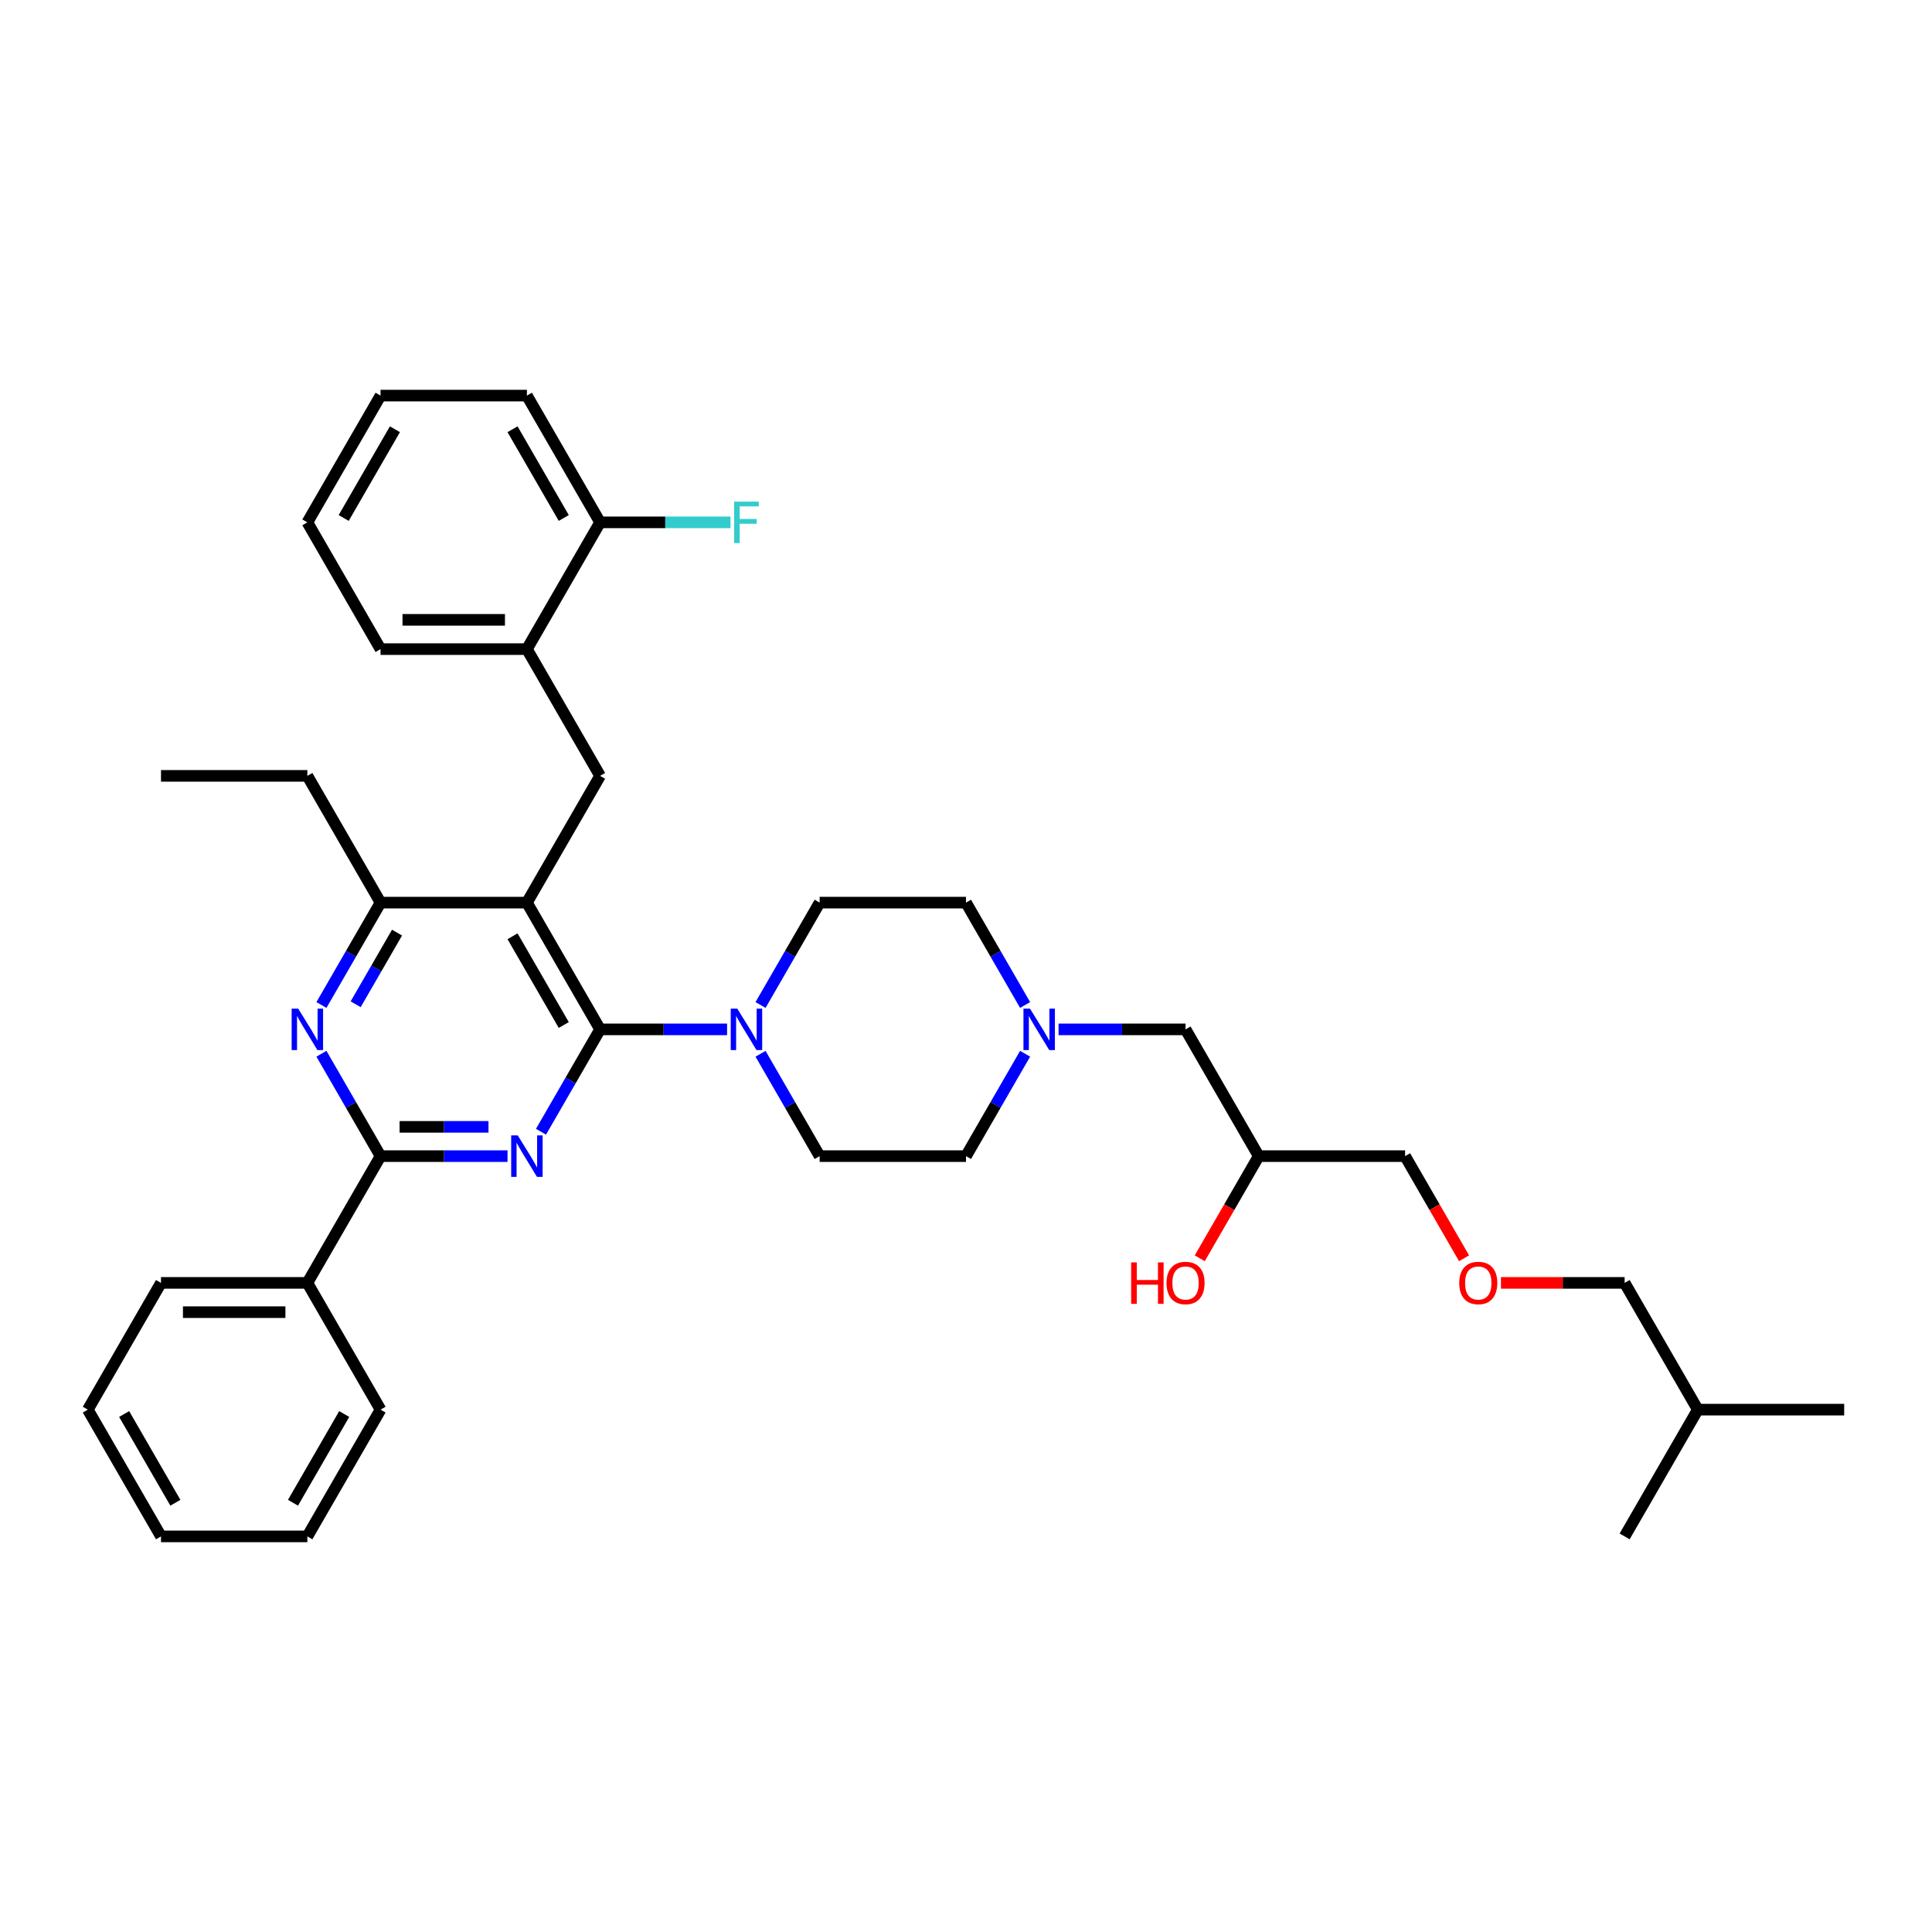<?xml version='1.0' encoding='iso-8859-1'?>
<svg version='1.1' baseProfile='full'
              xmlns='http://www.w3.org/2000/svg'
                      xmlns:rdkit='http://www.rdkit.org/xml'
                      xmlns:xlink='http://www.w3.org/1999/xlink'
                  xml:space='preserve'
width='1000px' height='1000px' viewBox='0 0 1000 1000'>
<!-- END OF HEADER -->
<rect style='opacity:1.0;fill:#FFFFFF;stroke:none' width='1000' height='1000' x='0' y='0'> </rect>
<path class='bond-0' d='M 547.909,532.804 L 580.773,532.804' style='fill:none;fill-rule:evenodd;stroke:#0000FF;stroke-width:6px;stroke-linecap:butt;stroke-linejoin:miter;stroke-opacity:1' />
<path class='bond-0' d='M 580.773,532.804 L 613.636,532.804' style='fill:none;fill-rule:evenodd;stroke:#000000;stroke-width:6px;stroke-linecap:butt;stroke-linejoin:miter;stroke-opacity:1' />
<path class='bond-1' d='M 530.592,545.425 L 515.296,571.919' style='fill:none;fill-rule:evenodd;stroke:#0000FF;stroke-width:6px;stroke-linecap:butt;stroke-linejoin:miter;stroke-opacity:1' />
<path class='bond-1' d='M 515.296,571.919 L 500,598.412' style='fill:none;fill-rule:evenodd;stroke:#000000;stroke-width:6px;stroke-linecap:butt;stroke-linejoin:miter;stroke-opacity:1' />
<path class='bond-2' d='M 530.592,520.183 L 515.296,493.689' style='fill:none;fill-rule:evenodd;stroke:#0000FF;stroke-width:6px;stroke-linecap:butt;stroke-linejoin:miter;stroke-opacity:1' />
<path class='bond-2' d='M 515.296,493.689 L 500,467.196' style='fill:none;fill-rule:evenodd;stroke:#000000;stroke-width:6px;stroke-linecap:butt;stroke-linejoin:miter;stroke-opacity:1' />
<path class='bond-3' d='M 613.636,532.804 L 651.515,598.412' style='fill:none;fill-rule:evenodd;stroke:#000000;stroke-width:6px;stroke-linecap:butt;stroke-linejoin:miter;stroke-opacity:1' />
<path class='bond-4' d='M 651.515,598.412 L 636.254,624.845' style='fill:none;fill-rule:evenodd;stroke:#000000;stroke-width:6px;stroke-linecap:butt;stroke-linejoin:miter;stroke-opacity:1' />
<path class='bond-4' d='M 636.254,624.845 L 620.993,651.278' style='fill:none;fill-rule:evenodd;stroke:#FF0000;stroke-width:6px;stroke-linecap:butt;stroke-linejoin:miter;stroke-opacity:1' />
<path class='bond-5' d='M 651.515,598.412 L 727.273,598.412' style='fill:none;fill-rule:evenodd;stroke:#000000;stroke-width:6px;stroke-linecap:butt;stroke-linejoin:miter;stroke-opacity:1' />
<path class='bond-6' d='M 500,598.412 L 424.242,598.412' style='fill:none;fill-rule:evenodd;stroke:#000000;stroke-width:6px;stroke-linecap:butt;stroke-linejoin:miter;stroke-opacity:1' />
<path class='bond-7' d='M 424.242,598.412 L 408.946,571.919' style='fill:none;fill-rule:evenodd;stroke:#000000;stroke-width:6px;stroke-linecap:butt;stroke-linejoin:miter;stroke-opacity:1' />
<path class='bond-7' d='M 408.946,571.919 L 393.65,545.425' style='fill:none;fill-rule:evenodd;stroke:#0000FF;stroke-width:6px;stroke-linecap:butt;stroke-linejoin:miter;stroke-opacity:1' />
<path class='bond-8' d='M 393.65,520.183 L 408.946,493.689' style='fill:none;fill-rule:evenodd;stroke:#0000FF;stroke-width:6px;stroke-linecap:butt;stroke-linejoin:miter;stroke-opacity:1' />
<path class='bond-8' d='M 408.946,493.689 L 424.242,467.196' style='fill:none;fill-rule:evenodd;stroke:#000000;stroke-width:6px;stroke-linecap:butt;stroke-linejoin:miter;stroke-opacity:1' />
<path class='bond-9' d='M 376.333,532.804 L 343.47,532.804' style='fill:none;fill-rule:evenodd;stroke:#0000FF;stroke-width:6px;stroke-linecap:butt;stroke-linejoin:miter;stroke-opacity:1' />
<path class='bond-9' d='M 343.47,532.804 L 310.606,532.804' style='fill:none;fill-rule:evenodd;stroke:#000000;stroke-width:6px;stroke-linecap:butt;stroke-linejoin:miter;stroke-opacity:1' />
<path class='bond-10' d='M 424.242,467.196 L 500,467.196' style='fill:none;fill-rule:evenodd;stroke:#000000;stroke-width:6px;stroke-linecap:butt;stroke-linejoin:miter;stroke-opacity:1' />
<path class='bond-11' d='M 727.273,598.412 L 742.534,624.845' style='fill:none;fill-rule:evenodd;stroke:#000000;stroke-width:6px;stroke-linecap:butt;stroke-linejoin:miter;stroke-opacity:1' />
<path class='bond-11' d='M 742.534,624.845 L 757.795,651.278' style='fill:none;fill-rule:evenodd;stroke:#FF0000;stroke-width:6px;stroke-linecap:butt;stroke-linejoin:miter;stroke-opacity:1' />
<path class='bond-12' d='M 776.894,664.02 L 808.902,664.02' style='fill:none;fill-rule:evenodd;stroke:#FF0000;stroke-width:6px;stroke-linecap:butt;stroke-linejoin:miter;stroke-opacity:1' />
<path class='bond-12' d='M 808.902,664.02 L 840.909,664.02' style='fill:none;fill-rule:evenodd;stroke:#000000;stroke-width:6px;stroke-linecap:butt;stroke-linejoin:miter;stroke-opacity:1' />
<path class='bond-13' d='M 310.606,401.588 L 272.727,335.98' style='fill:none;fill-rule:evenodd;stroke:#000000;stroke-width:6px;stroke-linecap:butt;stroke-linejoin:miter;stroke-opacity:1' />
<path class='bond-14' d='M 310.606,401.588 L 272.727,467.196' style='fill:none;fill-rule:evenodd;stroke:#000000;stroke-width:6px;stroke-linecap:butt;stroke-linejoin:miter;stroke-opacity:1' />
<path class='bond-15' d='M 272.727,467.196 L 196.97,467.196' style='fill:none;fill-rule:evenodd;stroke:#000000;stroke-width:6px;stroke-linecap:butt;stroke-linejoin:miter;stroke-opacity:1' />
<path class='bond-16' d='M 272.727,467.196 L 310.606,532.804' style='fill:none;fill-rule:evenodd;stroke:#000000;stroke-width:6px;stroke-linecap:butt;stroke-linejoin:miter;stroke-opacity:1' />
<path class='bond-16' d='M 265.287,484.613 L 291.803,530.539' style='fill:none;fill-rule:evenodd;stroke:#000000;stroke-width:6px;stroke-linecap:butt;stroke-linejoin:miter;stroke-opacity:1' />
<path class='bond-17' d='M 166.378,520.183 L 181.674,493.689' style='fill:none;fill-rule:evenodd;stroke:#0000FF;stroke-width:6px;stroke-linecap:butt;stroke-linejoin:miter;stroke-opacity:1' />
<path class='bond-17' d='M 181.674,493.689 L 196.97,467.196' style='fill:none;fill-rule:evenodd;stroke:#000000;stroke-width:6px;stroke-linecap:butt;stroke-linejoin:miter;stroke-opacity:1' />
<path class='bond-17' d='M 184.088,519.811 L 194.795,501.265' style='fill:none;fill-rule:evenodd;stroke:#0000FF;stroke-width:6px;stroke-linecap:butt;stroke-linejoin:miter;stroke-opacity:1' />
<path class='bond-17' d='M 194.795,501.265 L 205.503,482.72' style='fill:none;fill-rule:evenodd;stroke:#000000;stroke-width:6px;stroke-linecap:butt;stroke-linejoin:miter;stroke-opacity:1' />
<path class='bond-18' d='M 166.378,545.425 L 181.674,571.919' style='fill:none;fill-rule:evenodd;stroke:#0000FF;stroke-width:6px;stroke-linecap:butt;stroke-linejoin:miter;stroke-opacity:1' />
<path class='bond-18' d='M 181.674,571.919 L 196.97,598.412' style='fill:none;fill-rule:evenodd;stroke:#000000;stroke-width:6px;stroke-linecap:butt;stroke-linejoin:miter;stroke-opacity:1' />
<path class='bond-19' d='M 196.97,467.196 L 159.091,401.588' style='fill:none;fill-rule:evenodd;stroke:#000000;stroke-width:6px;stroke-linecap:butt;stroke-linejoin:miter;stroke-opacity:1' />
<path class='bond-20' d='M 310.606,532.804 L 295.31,559.297' style='fill:none;fill-rule:evenodd;stroke:#000000;stroke-width:6px;stroke-linecap:butt;stroke-linejoin:miter;stroke-opacity:1' />
<path class='bond-20' d='M 295.31,559.297 L 280.014,585.791' style='fill:none;fill-rule:evenodd;stroke:#0000FF;stroke-width:6px;stroke-linecap:butt;stroke-linejoin:miter;stroke-opacity:1' />
<path class='bond-21' d='M 262.697,598.412 L 229.833,598.412' style='fill:none;fill-rule:evenodd;stroke:#0000FF;stroke-width:6px;stroke-linecap:butt;stroke-linejoin:miter;stroke-opacity:1' />
<path class='bond-21' d='M 229.833,598.412 L 196.97,598.412' style='fill:none;fill-rule:evenodd;stroke:#000000;stroke-width:6px;stroke-linecap:butt;stroke-linejoin:miter;stroke-opacity:1' />
<path class='bond-21' d='M 252.838,583.26 L 229.833,583.26' style='fill:none;fill-rule:evenodd;stroke:#0000FF;stroke-width:6px;stroke-linecap:butt;stroke-linejoin:miter;stroke-opacity:1' />
<path class='bond-21' d='M 229.833,583.26 L 206.829,583.26' style='fill:none;fill-rule:evenodd;stroke:#000000;stroke-width:6px;stroke-linecap:butt;stroke-linejoin:miter;stroke-opacity:1' />
<path class='bond-22' d='M 196.97,598.412 L 159.091,664.02' style='fill:none;fill-rule:evenodd;stroke:#000000;stroke-width:6px;stroke-linecap:butt;stroke-linejoin:miter;stroke-opacity:1' />
<path class='bond-23' d='M 159.091,664.02 L 83.333,664.02' style='fill:none;fill-rule:evenodd;stroke:#000000;stroke-width:6px;stroke-linecap:butt;stroke-linejoin:miter;stroke-opacity:1' />
<path class='bond-23' d='M 147.727,679.171 L 94.697,679.171' style='fill:none;fill-rule:evenodd;stroke:#000000;stroke-width:6px;stroke-linecap:butt;stroke-linejoin:miter;stroke-opacity:1' />
<path class='bond-24' d='M 159.091,664.02 L 196.97,729.628' style='fill:none;fill-rule:evenodd;stroke:#000000;stroke-width:6px;stroke-linecap:butt;stroke-linejoin:miter;stroke-opacity:1' />
<path class='bond-25' d='M 83.333,664.02 L 45.455,729.628' style='fill:none;fill-rule:evenodd;stroke:#000000;stroke-width:6px;stroke-linecap:butt;stroke-linejoin:miter;stroke-opacity:1' />
<path class='bond-26' d='M 196.97,729.628 L 159.091,795.236' style='fill:none;fill-rule:evenodd;stroke:#000000;stroke-width:6px;stroke-linecap:butt;stroke-linejoin:miter;stroke-opacity:1' />
<path class='bond-26' d='M 178.166,731.893 L 151.651,777.819' style='fill:none;fill-rule:evenodd;stroke:#000000;stroke-width:6px;stroke-linecap:butt;stroke-linejoin:miter;stroke-opacity:1' />
<path class='bond-27' d='M 159.091,270.372 L 196.97,204.764' style='fill:none;fill-rule:evenodd;stroke:#000000;stroke-width:6px;stroke-linecap:butt;stroke-linejoin:miter;stroke-opacity:1' />
<path class='bond-27' d='M 177.894,268.107 L 204.409,222.181' style='fill:none;fill-rule:evenodd;stroke:#000000;stroke-width:6px;stroke-linecap:butt;stroke-linejoin:miter;stroke-opacity:1' />
<path class='bond-28' d='M 159.091,270.372 L 196.97,335.98' style='fill:none;fill-rule:evenodd;stroke:#000000;stroke-width:6px;stroke-linecap:butt;stroke-linejoin:miter;stroke-opacity:1' />
<path class='bond-29' d='M 196.97,204.764 L 272.727,204.764' style='fill:none;fill-rule:evenodd;stroke:#000000;stroke-width:6px;stroke-linecap:butt;stroke-linejoin:miter;stroke-opacity:1' />
<path class='bond-30' d='M 159.091,401.588 L 83.333,401.588' style='fill:none;fill-rule:evenodd;stroke:#000000;stroke-width:6px;stroke-linecap:butt;stroke-linejoin:miter;stroke-opacity:1' />
<path class='bond-31' d='M 272.727,204.764 L 310.606,270.372' style='fill:none;fill-rule:evenodd;stroke:#000000;stroke-width:6px;stroke-linecap:butt;stroke-linejoin:miter;stroke-opacity:1' />
<path class='bond-31' d='M 265.287,222.181 L 291.803,268.107' style='fill:none;fill-rule:evenodd;stroke:#000000;stroke-width:6px;stroke-linecap:butt;stroke-linejoin:miter;stroke-opacity:1' />
<path class='bond-32' d='M 310.606,270.372 L 272.727,335.98' style='fill:none;fill-rule:evenodd;stroke:#000000;stroke-width:6px;stroke-linecap:butt;stroke-linejoin:miter;stroke-opacity:1' />
<path class='bond-33' d='M 310.606,270.372 L 344.348,270.372' style='fill:none;fill-rule:evenodd;stroke:#000000;stroke-width:6px;stroke-linecap:butt;stroke-linejoin:miter;stroke-opacity:1' />
<path class='bond-33' d='M 344.348,270.372 L 378.091,270.372' style='fill:none;fill-rule:evenodd;stroke:#33CCCC;stroke-width:6px;stroke-linecap:butt;stroke-linejoin:miter;stroke-opacity:1' />
<path class='bond-34' d='M 272.727,335.98 L 196.97,335.98' style='fill:none;fill-rule:evenodd;stroke:#000000;stroke-width:6px;stroke-linecap:butt;stroke-linejoin:miter;stroke-opacity:1' />
<path class='bond-34' d='M 261.364,320.829 L 208.333,320.829' style='fill:none;fill-rule:evenodd;stroke:#000000;stroke-width:6px;stroke-linecap:butt;stroke-linejoin:miter;stroke-opacity:1' />
<path class='bond-35' d='M 45.455,729.628 L 83.333,795.236' style='fill:none;fill-rule:evenodd;stroke:#000000;stroke-width:6px;stroke-linecap:butt;stroke-linejoin:miter;stroke-opacity:1' />
<path class='bond-35' d='M 64.258,731.893 L 90.773,777.819' style='fill:none;fill-rule:evenodd;stroke:#000000;stroke-width:6px;stroke-linecap:butt;stroke-linejoin:miter;stroke-opacity:1' />
<path class='bond-36' d='M 159.091,795.236 L 83.333,795.236' style='fill:none;fill-rule:evenodd;stroke:#000000;stroke-width:6px;stroke-linecap:butt;stroke-linejoin:miter;stroke-opacity:1' />
<path class='bond-37' d='M 840.909,664.02 L 878.788,729.628' style='fill:none;fill-rule:evenodd;stroke:#000000;stroke-width:6px;stroke-linecap:butt;stroke-linejoin:miter;stroke-opacity:1' />
<path class='bond-38' d='M 878.788,729.628 L 954.545,729.628' style='fill:none;fill-rule:evenodd;stroke:#000000;stroke-width:6px;stroke-linecap:butt;stroke-linejoin:miter;stroke-opacity:1' />
<path class='bond-39' d='M 878.788,729.628 L 840.909,795.236' style='fill:none;fill-rule:evenodd;stroke:#000000;stroke-width:6px;stroke-linecap:butt;stroke-linejoin:miter;stroke-opacity:1' />
<path  class='atom-0' d='M 533.136 522.077
L 540.167 533.44
Q 540.864 534.562, 541.985 536.592
Q 543.106 538.622, 543.167 538.743
L 543.167 522.077
L 546.015 522.077
L 546.015 543.531
L 543.076 543.531
L 535.53 531.107
Q 534.652 529.652, 533.712 527.986
Q 532.803 526.319, 532.53 525.804
L 532.53 543.531
L 529.742 543.531
L 529.742 522.077
L 533.136 522.077
' fill='#0000FF'/>
<path  class='atom-3' d='M 585.485 653.414
L 588.394 653.414
L 588.394 662.535
L 599.364 662.535
L 599.364 653.414
L 602.273 653.414
L 602.273 674.868
L 599.364 674.868
L 599.364 664.959
L 588.394 664.959
L 588.394 674.868
L 585.485 674.868
L 585.485 653.414
' fill='#FF0000'/>
<path  class='atom-3' d='M 603.788 664.081
Q 603.788 658.929, 606.333 656.05
Q 608.879 653.171, 613.636 653.171
Q 618.394 653.171, 620.939 656.05
Q 623.485 658.929, 623.485 664.081
Q 623.485 669.293, 620.909 672.262
Q 618.333 675.202, 613.636 675.202
Q 608.909 675.202, 606.333 672.262
Q 603.788 669.323, 603.788 664.081
M 613.636 672.778
Q 616.909 672.778, 618.667 670.596
Q 620.455 668.384, 620.455 664.081
Q 620.455 659.868, 618.667 657.747
Q 616.909 655.596, 613.636 655.596
Q 610.364 655.596, 608.576 657.717
Q 606.818 659.838, 606.818 664.081
Q 606.818 668.414, 608.576 670.596
Q 610.364 672.778, 613.636 672.778
' fill='#FF0000'/>
<path  class='atom-6' d='M 381.621 522.077
L 388.652 533.44
Q 389.348 534.562, 390.47 536.592
Q 391.591 538.622, 391.652 538.743
L 391.652 522.077
L 394.5 522.077
L 394.5 543.531
L 391.561 543.531
L 384.015 531.107
Q 383.136 529.652, 382.197 527.986
Q 381.288 526.319, 381.015 525.804
L 381.015 543.531
L 378.227 543.531
L 378.227 522.077
L 381.621 522.077
' fill='#0000FF'/>
<path  class='atom-10' d='M 755.303 664.081
Q 755.303 658.929, 757.848 656.05
Q 760.394 653.171, 765.152 653.171
Q 769.909 653.171, 772.455 656.05
Q 775 658.929, 775 664.081
Q 775 669.293, 772.424 672.262
Q 769.848 675.202, 765.152 675.202
Q 760.424 675.202, 757.848 672.262
Q 755.303 669.323, 755.303 664.081
M 765.152 672.778
Q 768.424 672.778, 770.182 670.596
Q 771.97 668.384, 771.97 664.081
Q 771.97 659.868, 770.182 657.747
Q 768.424 655.596, 765.152 655.596
Q 761.879 655.596, 760.091 657.717
Q 758.333 659.838, 758.333 664.081
Q 758.333 668.414, 760.091 670.596
Q 761.879 672.778, 765.152 672.778
' fill='#FF0000'/>
<path  class='atom-13' d='M 154.348 522.077
L 161.379 533.44
Q 162.076 534.562, 163.197 536.592
Q 164.318 538.622, 164.379 538.743
L 164.379 522.077
L 167.227 522.077
L 167.227 543.531
L 164.288 543.531
L 156.742 531.107
Q 155.864 529.652, 154.924 527.986
Q 154.015 526.319, 153.742 525.804
L 153.742 543.531
L 150.955 543.531
L 150.955 522.077
L 154.348 522.077
' fill='#0000FF'/>
<path  class='atom-16' d='M 267.985 587.685
L 275.015 599.048
Q 275.712 600.17, 276.833 602.2
Q 277.955 604.23, 278.015 604.351
L 278.015 587.685
L 280.864 587.685
L 280.864 609.139
L 277.924 609.139
L 270.379 596.715
Q 269.5 595.26, 268.561 593.594
Q 267.652 591.927, 267.379 591.412
L 267.379 609.139
L 264.591 609.139
L 264.591 587.685
L 267.985 587.685
' fill='#0000FF'/>
<path  class='atom-29' d='M 379.985 259.645
L 392.742 259.645
L 392.742 262.099
L 382.864 262.099
L 382.864 268.614
L 391.652 268.614
L 391.652 271.099
L 382.864 271.099
L 382.864 281.099
L 379.985 281.099
L 379.985 259.645
' fill='#33CCCC'/>
</svg>
